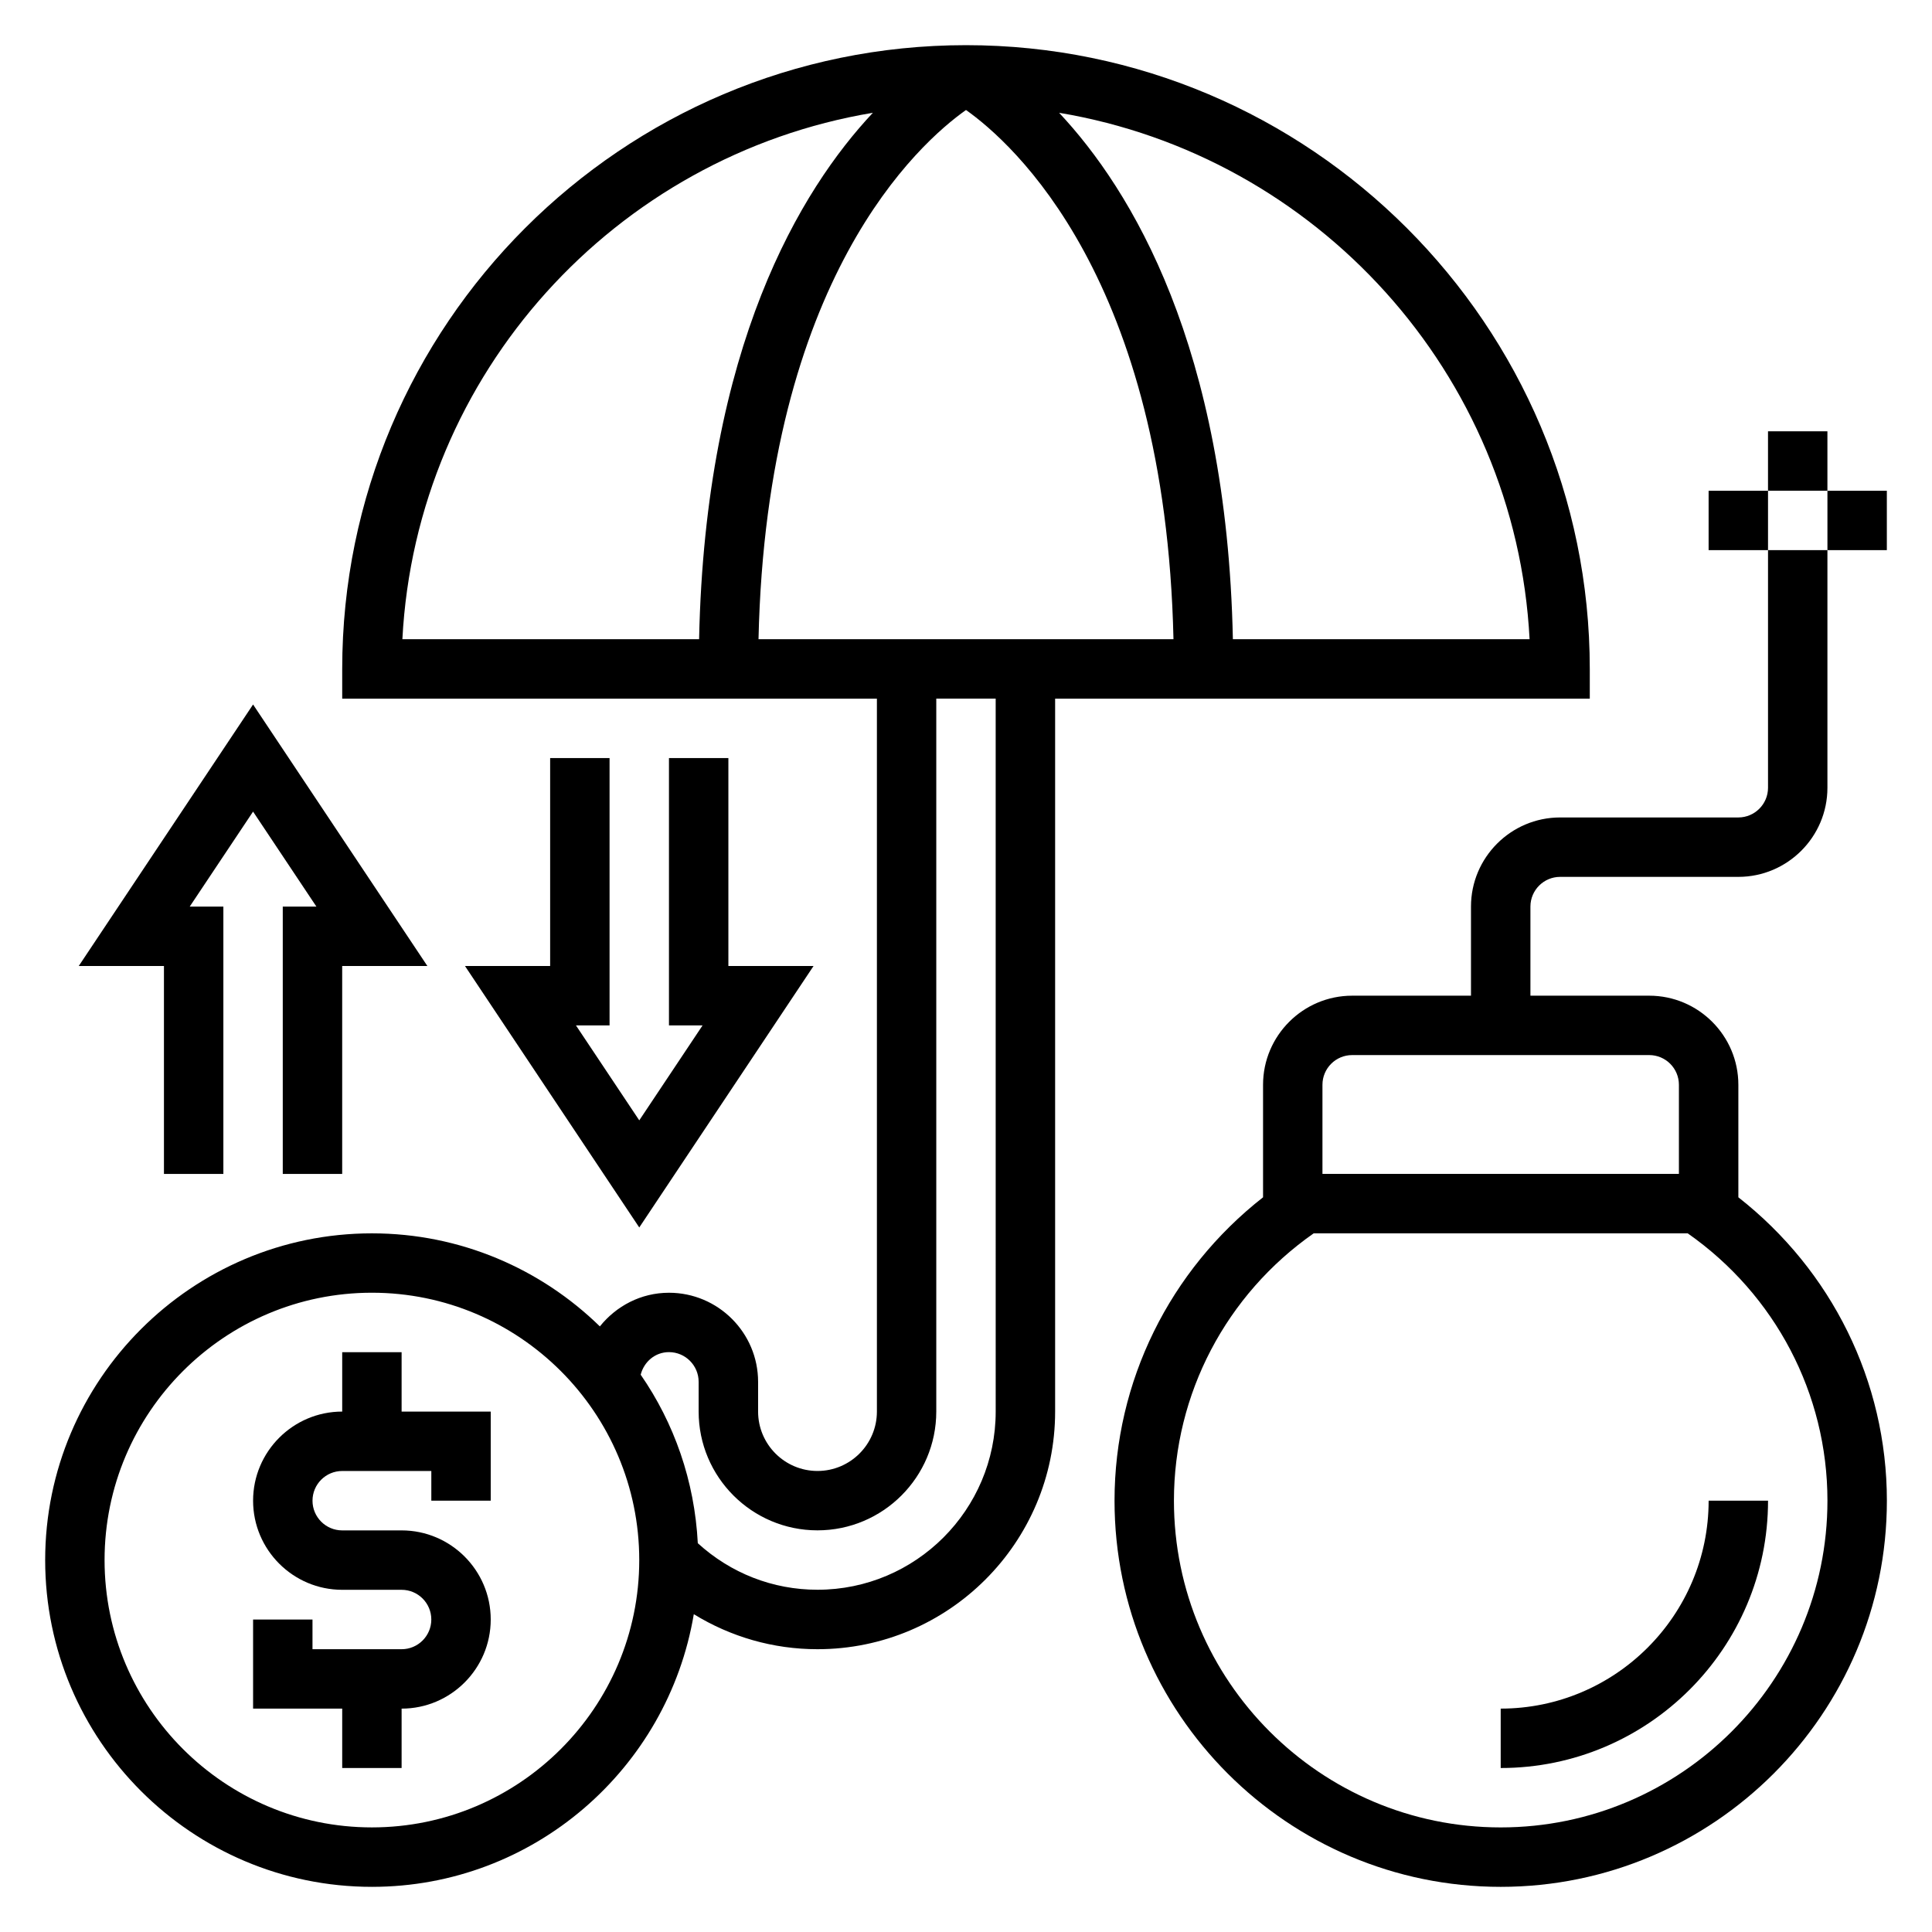 <?xml version="1.0" encoding="UTF-8"?>
<!-- Uploaded to: SVG Repo, www.svgrepo.com, Generator: SVG Repo Mixer Tools -->
<svg fill="#000000" width="800px" height="800px" version="1.1" viewBox="144 144 512 512" xmlns="http://www.w3.org/2000/svg">
 <g>
  <path d="m565.31 329.15v-7.871c0-91.156-74.164-165.31-165.31-165.31s-165.31 74.156-165.31 165.31v7.871h141.7v188.93c0 8.684-7.062 15.742-15.742 15.742-8.684 0-15.742-7.062-15.742-15.742v-7.871c0-13.02-10.598-23.617-23.617-23.617-7.43 0-13.98 3.519-18.316 8.918-15.613-15.23-36.918-24.66-60.406-24.66-47.746 0-86.594 38.848-86.594 86.59s38.848 86.594 86.594 86.594c42.855 0 78.438-31.324 85.301-72.258 9.785 6.008 21.004 9.281 32.777 9.281 34.723 0 62.977-28.254 62.977-62.977v-188.93zm-165.31-156c12.359 8.738 52.844 44.656 54.984 140.25h-109.97c2.141-95.598 42.629-131.52 54.988-140.25zm149.36 140.25h-78.633c-1.629-77.602-26.93-119.13-46.051-139.51 68.215 11.398 121.01 69 124.68 139.51zm-174.04-139.51c-19.121 20.379-44.422 61.906-46.051 139.51h-78.633c3.676-70.508 56.465-128.11 124.68-139.51zm-132.76 454.39c-39.07 0-70.848-31.781-70.848-70.848 0-39.07 31.781-70.848 70.848-70.848 39.07 0 70.848 31.781 70.848 70.848s-31.781 70.848-70.848 70.848zm165.31-110.21c0 26.047-21.184 47.23-47.23 47.23-11.855 0-22.996-4.383-31.715-12.336-0.852-16.523-6.273-31.844-15.137-44.656 0.867-3.406 3.812-5.981 7.488-5.981 4.344 0 7.871 3.527 7.871 7.871v7.871c0 17.367 14.121 31.488 31.488 31.488 17.367 0 31.488-14.121 31.488-31.488v-188.93h15.742z"/>
  <path d="m250.43 502.34h-15.742v15.742c-13.02 0-23.617 10.598-23.617 23.617 0 13.02 10.598 23.617 23.617 23.617h15.742c4.344 0 7.871 3.527 7.871 7.871s-3.527 7.871-7.871 7.871h-23.617v-7.871h-15.742v23.617h23.617v15.742h15.742v-15.742c13.02 0 23.617-10.598 23.617-23.617 0-13.02-10.598-23.617-23.617-23.617h-15.742c-4.344 0-7.871-3.527-7.871-7.871s3.527-7.871 7.871-7.871h23.617v7.871h15.742v-23.617h-23.617z"/>
  <path d="m541.7 596.8v15.742c39.07 0 70.848-31.781 70.848-70.848h-15.742c0 30.379-24.727 55.105-55.105 55.105z"/>
  <path d="m557.44 376.38h47.23c13.02 0 23.617-10.598 23.617-23.617v-62.977h-15.742v62.977c0 4.336-3.527 7.871-7.871 7.871h-47.23c-13.02 0-23.617 10.598-23.617 23.617v23.617h-31.488c-13.02 0-23.617 10.598-23.617 23.617v29.812c-24.703 19.348-39.359 48.758-39.359 80.398 0 56.426 45.91 102.34 102.34 102.34 56.426 0 102.34-45.91 102.34-102.34 0-31.637-14.656-61.047-39.359-80.398v-29.812c0-13.02-10.598-23.617-23.617-23.617h-31.488v-23.617c0-4.336 3.527-7.871 7.871-7.871zm70.852 165.31c0 47.742-38.848 86.594-86.594 86.594-47.742 0-86.594-38.848-86.594-86.594 0-28.332 13.848-54.609 37.039-70.848h99.109c23.191 16.238 37.039 42.516 37.039 70.848zm-39.363-110.21v23.617l-94.465-0.004v-23.617c0-4.344 3.527-7.871 7.871-7.871h78.719c4.352 0 7.875 3.527 7.875 7.875z"/>
  <path d="m612.54 258.3h15.742v15.742h-15.742z"/>
  <path d="m596.8 274.05h15.742v15.742h-15.742z"/>
  <path d="m628.29 274.05h15.742v15.742h-15.742z"/>
  <path d="m305.54 344.89h-15.746v55.105h-22.574l46.191 69.297 46.191-69.297h-22.574v-55.105h-15.746v70.848h8.91l-16.781 25.168-16.781-25.168h8.91z"/>
  <path d="m187.45 455.1h15.746v-70.848h-8.914l16.785-25.168 16.781 25.168h-8.91v70.848h15.746v-55.102h22.574l-46.191-69.301-46.195 69.301h22.578z"/>
 </g>
</svg>